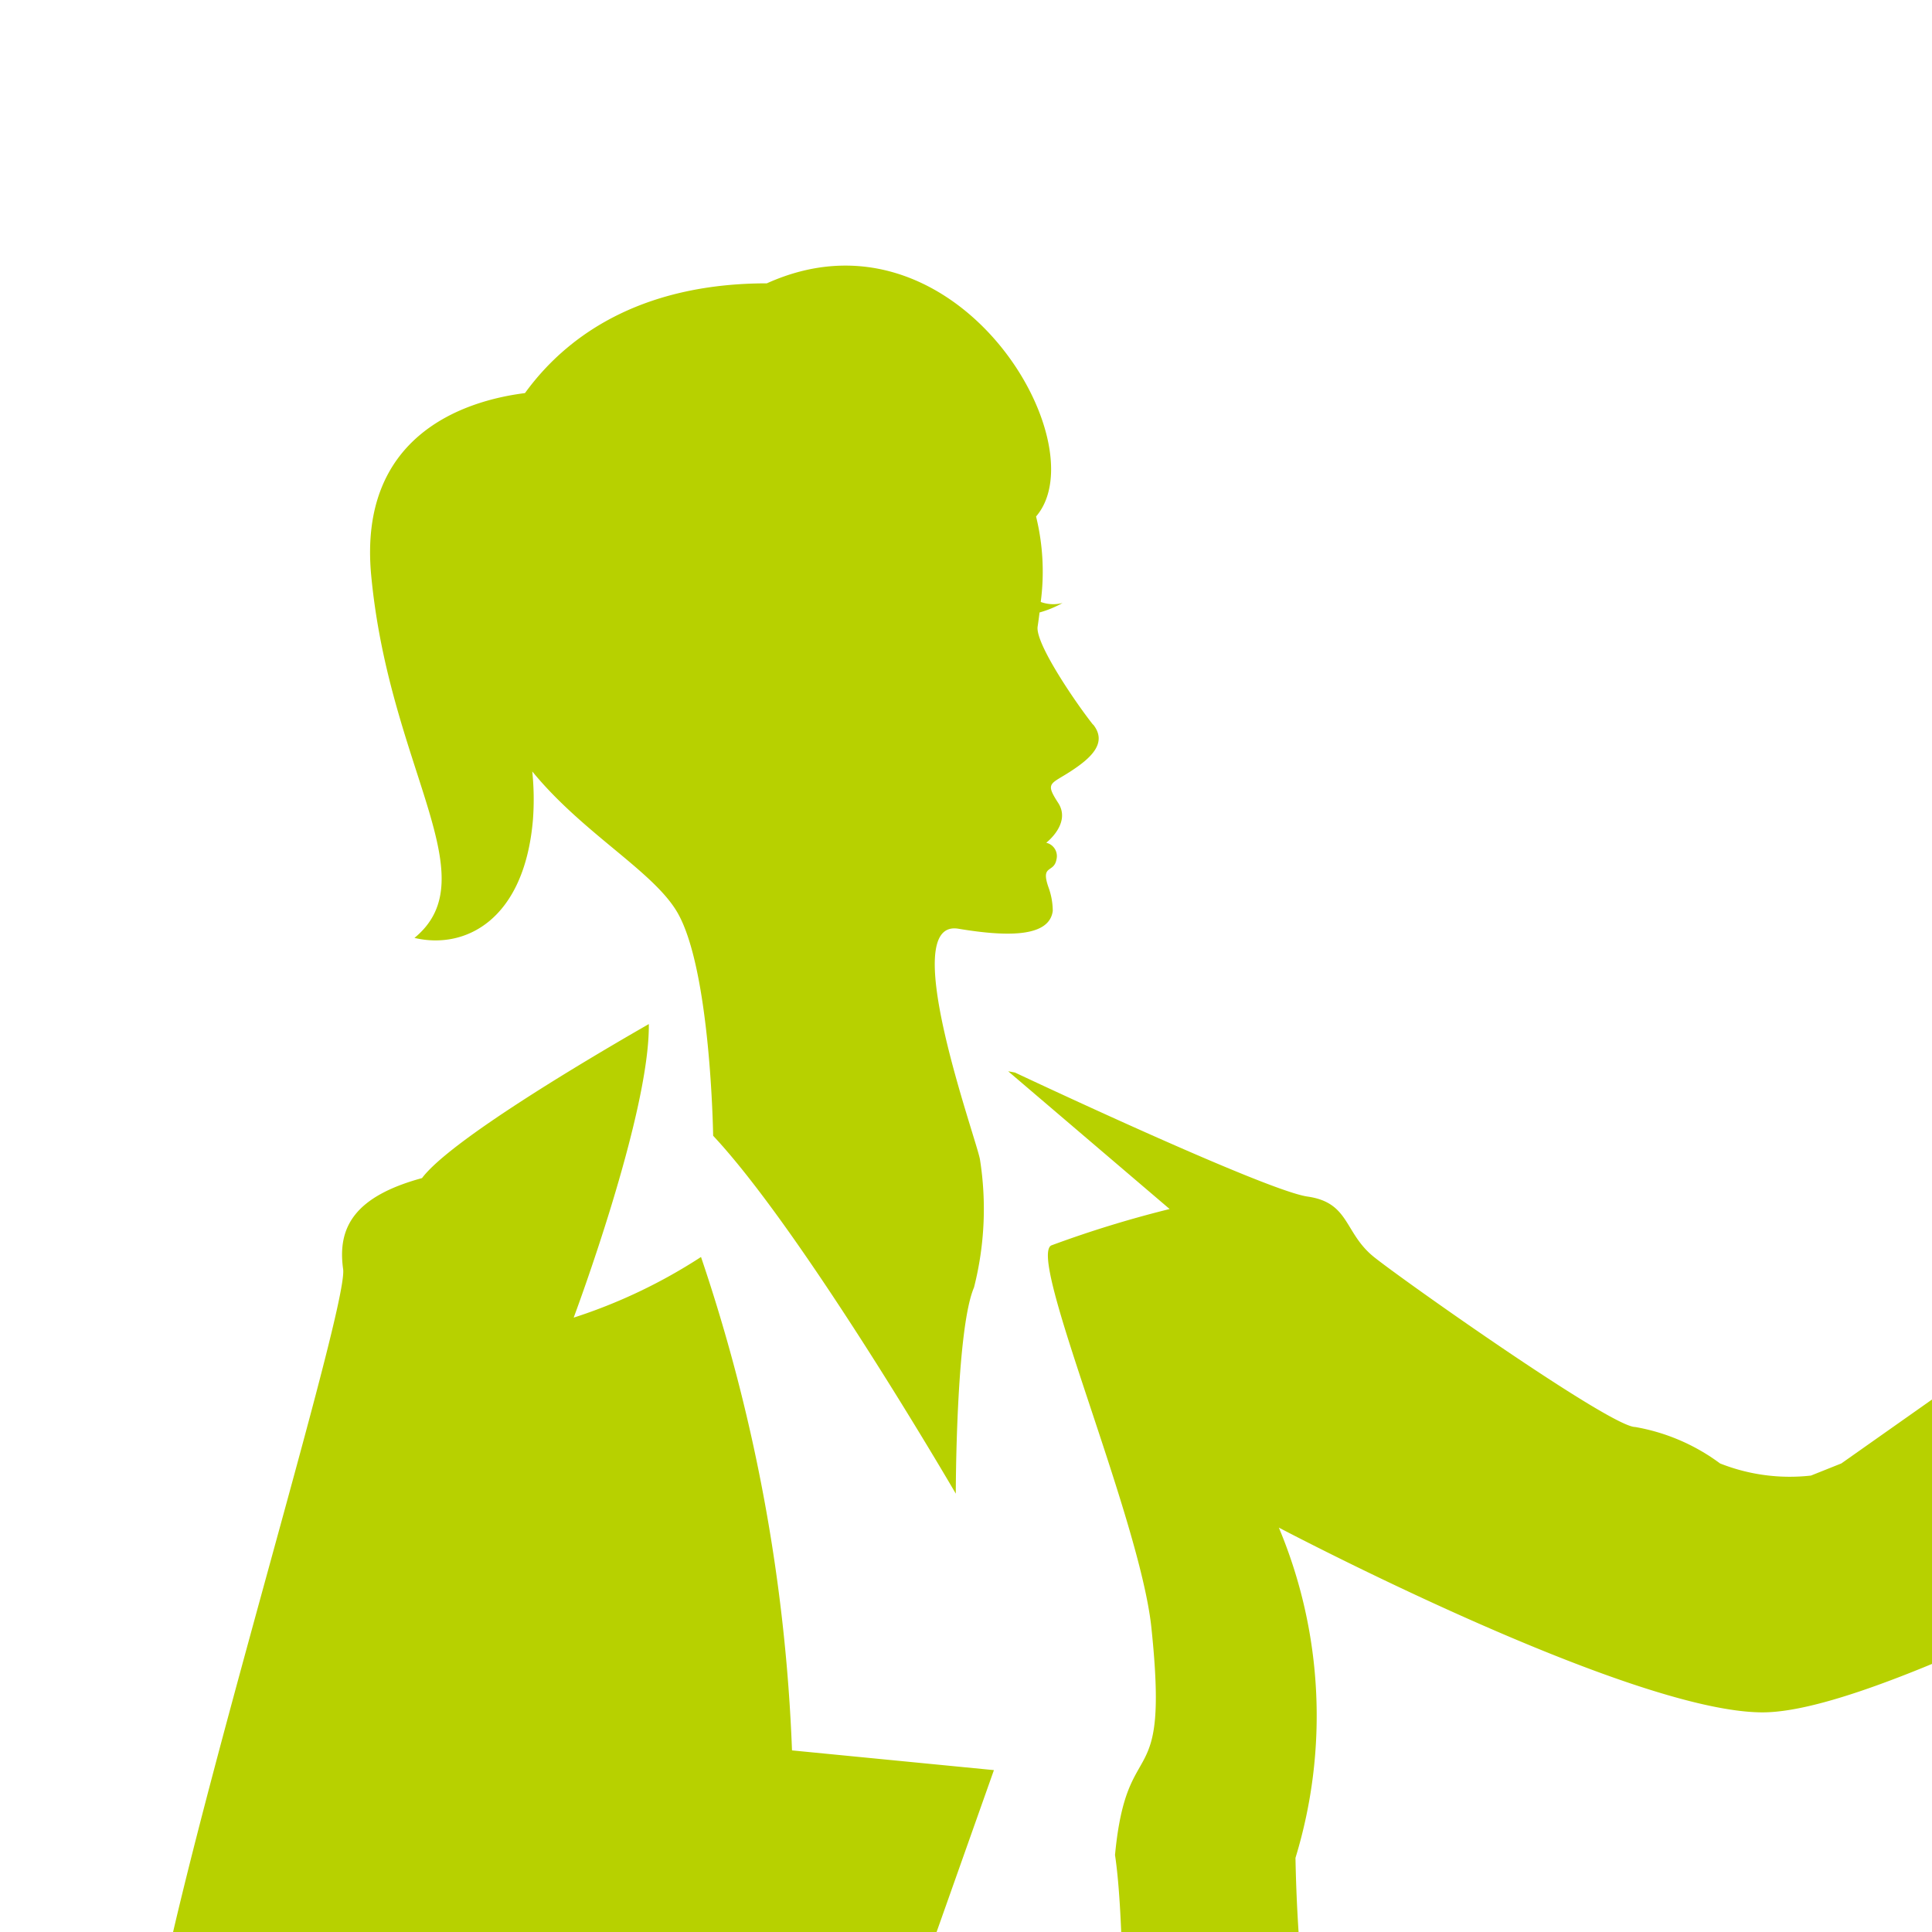<svg xmlns="http://www.w3.org/2000/svg" xmlns:xlink="http://www.w3.org/1999/xlink" width="58.777" height="58.777" viewBox="0 0 58.777 58.777">
  <defs>
    <clipPath id="clip-path">
      <rect id="長方形_765" data-name="長方形 765" width="58.777" height="58.777" transform="translate(0 160.095)" fill="none"/>
    </clipPath>
  </defs>
  <g id="グループ_13" data-name="グループ 13" transform="translate(0 -160.095)">
    <g id="グループ_12" data-name="グループ 12" clip-path="url(#clip-path)">
      <path id="パス_19" data-name="パス 19" d="M33.253,182.141c-.489-.614-1.766-2.467-1.685-2.986.023-.148.041-.29.058-.427a3.189,3.189,0,0,0,.7-.288,1.11,1.11,0,0,1-.664-.032,7.015,7.015,0,0,0-.142-2.6c1.919-2.231-2.46-9.682-8.19-7.093-3.537,0-5.928,1.365-7.359,3.339-1.874.237-5.078,1.3-4.678,5.547.555,5.882,3.573,9.175,1.316,11.028,1.549.365,3.347-.55,3.605-3.6a8.278,8.278,0,0,0-.021-1.465c1.533,1.873,3.649,3.015,4.395,4.257,1.037,1.722,1.108,6.827,1.108,6.827,2.767,2.954,7.382,10.888,7.382,10.888s0-4.981.554-6.273a9.663,9.663,0,0,0,.184-3.876c-.057-.5-2.578-7.36-.657-7.037,1.4.233,2.76.286,2.869-.541a2.12,2.12,0,0,0-.123-.7c-.262-.729.158-.439.235-.865a.416.416,0,0,0-.311-.51s.77-.589.363-1.214-.232-.559.391-.966,1.114-.865.673-1.418" fill="#b7d100"/>
      <path id="パス_20" data-name="パス 20" d="M70.317,196.262c.037-.232,1.712-2.912,2.43-2.973.621-.551,7.243-5.679,8.353-5.972s1.031.935-.224,1.737a21.978,21.978,0,0,0-3.035,2.7s1.1.474.169,1.5a1.035,1.035,0,0,1,.355,1.829c.316.229.052,1.131-.351,1.421a4.173,4.173,0,0,1-2.731,2.275,4.846,4.846,0,0,1-2.588-.066l-1.587,1.042A8.8,8.8,0,0,1,69.427,197c.478-.4.89-.741.89-.741" fill="#b7d100"/>
      <path id="パス_21" data-name="パス 21" d="M71.705,204.8c-.737-3.872-4.429-8.118-4.429-8.118l-11.257,7.935-.924.369a5.752,5.752,0,0,1-2.766-.369,6.07,6.07,0,0,0-2.585-1.109c-.738,0-7.012-4.428-7.936-5.165s-.737-1.661-2.029-1.845-8.9-3.773-8.9-3.773l-.208-.039,4.913,4.191a33.694,33.694,0,0,0-3.6,1.107c-.739.369,2.692,8.275,3.044,11.624.554,5.262-.738,3.047-1.106,6.921.553,3.691,0,15.5,0,15.5s-5.862,1.411-10.263.486l.8-2.251c2.352-.164,2.039-1.267,2.513-1.581.949-.317.633-.952.791-1.584.633-.318.317-.793.317-1.9.438-.879-.643-1.223-1.348-1.352l3.506-9.9-6.143-.6a53.015,53.015,0,0,0-2.768-15.011,16.228,16.228,0,0,1-3.874,1.845s2.318-6.186,2.286-8.931c-1.829,1.049-6.04,3.537-6.9,4.686-2.03.554-2.583,1.477-2.4,2.769s-5.762,20.37-5.947,24.432c-.124,2.744,4.184,4.452,6.99,5.273l-2.143,6.429,3.168.47-1.146,5.472s1.344.334,3.3.893c-.2,3.71-1.167,10.613-1.527,14.679-.273,3.084-1.261,14.349-2.156,19.162S6.588,304.6,6.2,306.045c-.1.363.2.657.73.889-.323.9-.728,1.986-1.194,3.184-1.232,3.168-3.385,6.87-3.52,8.542s.886,2.8,2.027,2.018c7.675-2.85,5.353-5.8,6.63-8.257a18.707,18.707,0,0,0,1.47-4.8,5.056,5.056,0,0,0,.846-.1c1.407-.324,6.511-29.439,7.076-31.853s6.509-23.889,7.593-25.621,2.085,22.564,1.712,24.251,1.084,31.284,1.084,31.284.418.131,1.052.311a24.259,24.259,0,0,0-.791,3.955c-.12,1.908.509,8.293,1.781,9.642s3.8,3.812,5.611,2.273.937-4.1.037-7.14c-.733-2.474-2.411-4.892-2.362-7.8.814.085,1.448.041,1.631-.237.653-.993,1.544-35.012,1.842-37.886.238-2.266,1.027-19.671,1.349-26.917a3.844,3.844,0,0,0,1.7-.612c.923-.738-.877-9.973-.877-9.973l.738-.554s-2.769-4.429-2.953-14.026a14.8,14.8,0,0,0-.506-10.049s10.656,5.621,14.717,5.621,15.87-7.014,18.084-7.384M20.636,228.369c-.159.475-1.108.158-1.108.158s.633-3.8,2.85-4.907c0,0-1.742,3.007-1.742,4.749" fill="#b7d100"/>
    </g>
  </g>
</svg>
